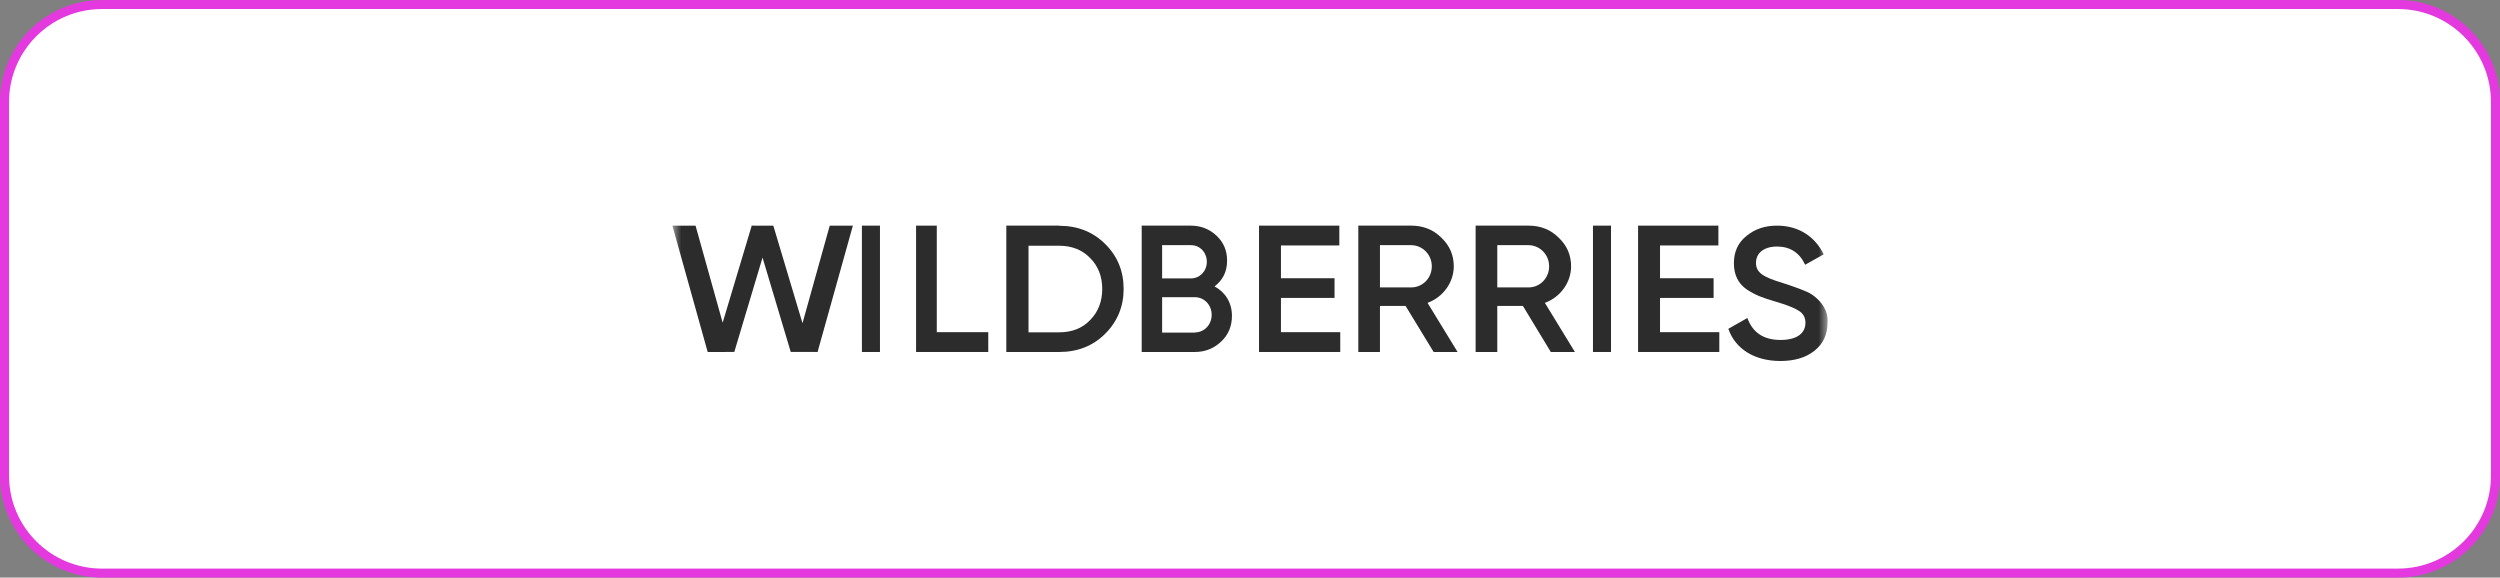 <?xml version="1.0" encoding="UTF-8"?> <svg xmlns="http://www.w3.org/2000/svg" width="277" height="64" viewBox="0 0 277 64" fill="none"><rect x="0" y="0" width="277" height="64" fill="#808080" stroke="none"/><path d="M0.5 11.309C0.5 5.339 5.339 0.5 11.309 0.5H265.691C271.661 0.5 276.5 5.339 276.5 11.309V52.691C276.5 58.661 271.661 63.5 265.691 63.5H11.309C5.339 63.5 0.5 58.661 0.5 52.691V11.309Z" fill="white"></path><path d="M0.5 11.309C0.5 5.339 5.339 0.5 11.309 0.5H265.691C271.661 0.5 276.5 5.339 276.5 11.309V52.691C276.5 58.661 271.661 63.5 265.691 63.5H11.309C5.339 63.5 0.5 58.661 0.5 52.691V11.309Z" stroke="#E439DE"></path><mask id="mask0_222_1289" style="mask-type:luminance" maskUnits="userSpaceOnUse" x="74" y="15" width="129" height="34"><path d="M202.5 15H74.5V49H202.5V15Z" fill="white"></path></mask><g mask="url(#mask0_222_1289)"><path d="M78.411 39L74.5 25.001H77.066L80.071 35.753L83.292 25L85.683 25.001L88.916 35.81L91.934 25.004L94.5 25L90.587 38.998L87.613 38.995L84.489 28.54L81.361 38.997L78.411 39Z" fill="#2C2C2C"></path><path d="M95.5 25H97.5V39H95.5V25Z" fill="#2C2C2C"></path><path d="M103.795 36.804H109.5V39H101.5V25H103.795V36.804Z" fill="#2C2C2C"></path><path d="M117.364 25.016C119.41 25.016 121.112 25.694 122.454 27.035C123.812 28.375 124.5 30.038 124.5 32.008C124.5 33.962 123.812 35.625 122.454 36.981C121.112 38.322 119.41 39 117.364 39H111.5V25H117.364V25.016ZM117.364 36.82C118.774 36.82 119.926 36.368 120.786 35.464C121.68 34.559 122.127 33.397 122.127 32.024C122.127 30.619 121.68 29.489 120.786 28.585C119.909 27.68 118.757 27.228 117.364 27.228H113.959V36.82H117.364Z" fill="#2C2C2C"></path><path d="M136.5 34.995C136.5 36.142 136.105 37.095 135.298 37.853C134.491 38.612 133.541 39 132.37 39H126.5V25H131.943C133.067 25 134.016 25.388 134.791 26.114C135.583 26.857 135.962 27.777 135.962 28.875C135.962 30.103 135.487 31.039 134.57 31.734C135.772 32.38 136.5 33.542 136.5 34.995ZM128.763 27.164V30.846H131.959C132.956 30.846 133.715 30.038 133.715 29.005C133.715 27.971 132.956 27.164 131.959 27.164H128.763ZM132.386 36.836C133.43 36.836 134.253 35.98 134.253 34.882C134.253 33.784 133.43 32.928 132.386 32.928H128.763V36.852H132.386V36.836Z" fill="#2C2C2C"></path><path d="M141.929 36.804H148.5V39H139.5V25H148.397V27.196H141.929V30.829H147.867V33.009H141.929V36.804Z" fill="#2C2C2C"></path><path d="M158.847 39L155.738 33.897H152.899V39H150.5V25H156.363C157.681 25 158.797 25.436 159.692 26.324C160.604 27.18 161.078 28.246 161.078 29.505C161.078 31.281 159.912 32.912 158.172 33.558L161.5 39H158.847ZM152.899 27.164V31.847H156.347C157.631 31.847 158.644 30.813 158.644 29.505C158.644 28.213 157.614 27.164 156.347 27.164H152.899Z" fill="#2C2C2C"></path><path d="M171.83 39L168.738 33.897H165.899V39H163.5V25H169.363C170.681 25 171.797 25.436 172.692 26.324C173.604 27.18 174.078 28.246 174.078 29.505C174.078 31.281 172.912 32.912 171.172 33.558L174.5 39H171.83ZM165.899 27.164V31.847H169.347C170.631 31.847 171.644 30.813 171.644 29.505C171.644 28.213 170.614 27.164 169.347 27.164H165.899Z" fill="#2C2C2C"></path><path d="M176.5 25H178.5V39H176.5V25Z" fill="#2C2C2C"></path><path d="M183.93 36.804H190.5V39H181.5V25H190.397V27.196H183.93V30.829H189.867V33.009H183.93V36.804Z" fill="#2C2C2C"></path><path d="M191.5 36.433L193.606 35.233C194.205 36.867 195.421 37.667 197.287 37.667C199.136 37.667 200.043 36.9 200.043 35.767C200.043 35.167 199.786 34.733 199.307 34.433C198.827 34.117 197.937 33.767 196.671 33.4C195.249 32.983 194.547 32.717 193.554 32.083C192.596 31.417 192.116 30.467 192.116 29.167C192.116 27.883 192.578 26.883 193.52 26.133C194.445 25.367 195.575 25 196.893 25C199.273 25 201.105 26.2 202.064 28.183L200.009 29.333C199.392 28 198.348 27.317 196.893 27.317C195.472 27.317 194.564 28.017 194.564 29.117C194.564 30.183 195.283 30.683 197.561 31.367C198.126 31.55 198.537 31.683 198.793 31.783C199.067 31.867 199.427 32.017 199.889 32.2C200.369 32.383 200.745 32.6 200.968 32.783C201.756 33.383 202.594 34.367 202.491 35.75C202.491 37.05 202.012 38.1 201.036 38.867C200.077 39.633 198.811 40 197.236 40C194.359 39.983 192.27 38.65 191.5 36.433Z" fill="#2C2C2C"></path></g></svg> 